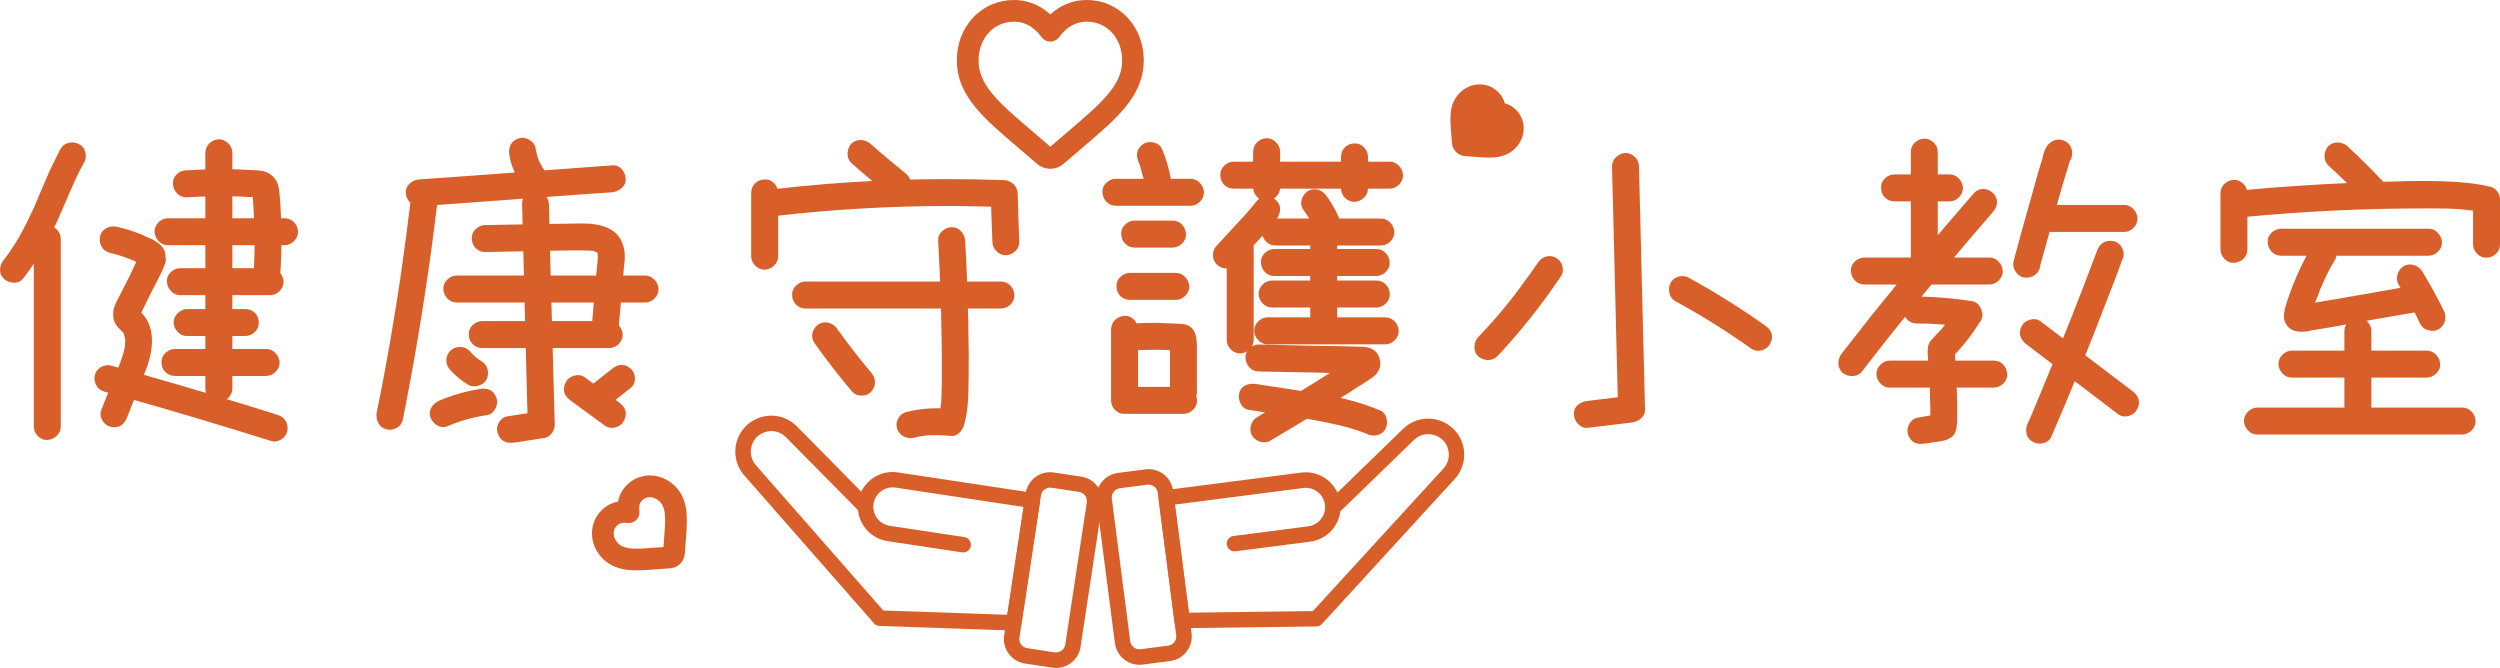 <?xml version="1.0" encoding="UTF-8"?><svg id="_圖層_" xmlns="http://www.w3.org/2000/svg" viewBox="0 0 559.22 149.41"><path d="m13.88,33.48c.35-.6.89-.99,1.61-1.16.72-.17,1.39-.09,1.99.26.65.3,1.06.82,1.24,1.57.17.75.09,1.42-.26,2.02-.7,1.25-1.36,2.56-1.99,3.93-.63,1.37-1.37,3.09-2.25,5.13-.87,2.05-1.46,3.4-1.76,4.05-2.25,5-4.8,9.27-7.64,12.82-.45.55-1.05.8-1.8.75-.75-.05-1.37-.3-1.87-.75-.55-.55-.8-1.16-.75-1.84.05-.67.3-1.31.75-1.91l.37-.45-.08.08s.1-.1.15-.15c.2-.25.37-.5.52-.75.35-.5.67-.97.97-1.42.7-1,1.32-2.02,1.87-3.07.95-1.7,1.97-3.75,3.07-6.15.3-.75.75-1.82,1.35-3.22.6-1.4,1.09-2.54,1.46-3.41.37-.87.85-1.9,1.42-3.07.57-1.17,1.11-2.26,1.61-3.26Zm-5.92,19.94c0-.7.25-1.3.75-1.8.5-.5,1.12-.77,1.87-.82.7,0,1.31.26,1.84.79s.79,1.14.79,1.84v41.97c0,.7-.26,1.3-.79,1.8-.52.5-1.14.77-1.84.82-.7.05-1.31-.2-1.84-.75-.52-.55-.79-1.17-.79-1.87v-41.97Zm54.11,39.8c.55.15,1,.46,1.35.94.35.47.52,1.01.52,1.61,0,.25-.03.47-.07.67-.15.65-.56,1.17-1.24,1.57-.67.4-1.34.47-1.99.22-2.75-.85-5.5-1.7-8.24-2.55-9.59-2.95-19.26-5.77-29-8.47-.7-.2-1.21-.61-1.54-1.24-.33-.62-.41-1.29-.26-1.99.15-.65.55-1.16,1.2-1.54.65-.37,1.32-.46,2.02-.26,2.75.75,5.5,1.52,8.24,2.32,9.69,2.75,19.36,5.65,29,8.69ZM24.6,56.12c-.7-.15-1.23-.55-1.57-1.2-.35-.65-.44-1.32-.26-2.02.17-.7.59-1.21,1.24-1.54.65-.32,1.32-.41,2.02-.26,2,.45,3.95,1.08,5.85,1.87.05.05.22.14.52.26.3.13.5.21.6.26.1.05.3.14.6.26.3.13.5.22.6.3.1.07.27.19.52.34.25.15.44.28.56.37.12.1.27.24.45.41.17.18.31.35.41.52.1.18.2.36.3.56.1.2.15.4.15.6.05.55.09.96.11,1.24.02.28-.07.67-.3,1.2-.22.52-.39.91-.49,1.16-.1.25-.29.64-.56,1.16-.27.52-.46.89-.56,1.09-.85,1.6-1.67,3.22-2.47,4.87l-1.2,2.47-.15.22c-.05.15-.1.25-.15.3.05-.1.07-.17.07-.22s-.01-.15-.04-.3c-.03-.15-.04-.25-.04-.3l-.15-.22c1.25,1.15,2.07,2.35,2.47,3.6.9,2.65.55,5.97-1.05,9.97l-4.05,10.19c-.6,1.55-1.67,2.15-3.22,1.8-.65-.15-1.17-.56-1.57-1.24-.4-.67-.48-1.34-.23-1.99,2.7-6.7,4.12-10.24,4.27-10.64.3-.9.55-1.67.75-2.32.1-.3.17-.65.23-1.05.05-.25.07-.42.07-.52v-.08c.05-.65.08-1.05.08-1.2-.05-.3-.08-.5-.08-.6v.15c-.1-.5-.18-.82-.22-.97l-.08-.15v-.07l-.07-.07c-.05-.15-.13-.3-.22-.45.1.15.15.25.15.3-.05-.1-.1-.15-.15-.15-.2-.2-.4-.4-.6-.6-.7-.65-1.15-1.35-1.35-2.1-.05-.3-.08-.62-.08-.97s.01-.64.04-.86c.02-.22.11-.52.26-.9.15-.37.26-.65.34-.82.07-.17.22-.46.45-.86.22-.4.36-.67.41-.82l2.25-4.42,1.12-2.4.52-1.05c.15-.3.25-.47.3-.52,0-.1.02-.17.07-.22.05-.15.08-.1.08.15.1.65.2,1.02.3,1.12l.15.15c-.15-.05-.35-.15-.6-.3-.25-.15-.4-.22-.45-.22-.35-.2-.73-.37-1.12-.52-.1-.05-.22-.1-.37-.15l-.08-.07-.22-.07c-1.5-.6-3.02-1.07-4.57-1.42Zm12.97-1.65c-.7,0-1.3-.26-1.8-.79-.5-.52-.77-1.14-.82-1.84,0-.7.26-1.31.79-1.84.52-.52,1.14-.79,1.84-.79h26.08c.7,0,1.3.25,1.8.75.5.5.77,1.12.82,1.87,0,.7-.26,1.31-.79,1.84-.52.52-1.14.79-1.84.79h-26.08Zm1.57,29.23c-.75,0-1.37-.25-1.87-.75-.5-.5-.75-1.12-.75-1.87-.05-.7.2-1.31.75-1.84.55-.52,1.17-.79,1.87-.79h20.39c.7,0,1.3.26,1.8.79.5.52.77,1.14.82,1.84,0,.7-.26,1.31-.79,1.84-.52.52-1.14.79-1.84.79h-20.39Zm1.2-18.06c-.7,0-1.3-.26-1.8-.79-.5-.52-.78-1.14-.82-1.84-.05-.7.2-1.31.75-1.84.55-.52,1.17-.79,1.87-.79h20.09c.7,0,1.3.25,1.8.75.5.5.77,1.12.82,1.87,0,.7-.26,1.31-.79,1.84-.52.52-1.14.79-1.84.79h-20.09Zm21.96-3.75c-.05.75-.31,1.36-.79,1.84-.48.48-1.09.74-1.84.79-.65,0-1.26-.27-1.84-.82-.57-.55-.84-1.15-.79-1.8.25-3.15.35-6.3.3-9.44,0-.9-.03-1.86-.08-2.89-.05-1.02-.11-2.16-.19-3.41-.08-1.25-.14-2.22-.19-2.92v.08c-.1-.3-.08-.32.07-.08.1.15.23.28.37.37.35.15.37.18.07.07.4.1.4.13,0,.07-.2-.05-.33-.07-.37-.07h-1.2c-1.55-.1-3.12-.15-4.72-.15-3.15-.05-6.3.03-9.44.22-.7,0-1.3-.26-1.8-.79-.5-.52-.76-1.15-.79-1.87-.03-.72.22-1.34.75-1.84.52-.5,1.14-.75,1.84-.75,3.05-.2,6.1-.3,9.14-.3,1.35.05,2.67.1,3.97.15,2.25.1,3.6.2,4.05.3.75.2,1.41.58,1.99,1.12.57.55.94,1.22,1.09,2.02.15.55.3,1.95.45,4.2.15,2.6.22,5.12.22,7.57,0,2.8-.1,5.57-.3,8.32Zm-20.46,12.89c-.7,0-1.3-.26-1.8-.79-.5-.52-.78-1.14-.82-1.84,0-.7.27-1.31.82-1.84.55-.52,1.15-.79,1.8-.79h13.04c.75,0,1.37.25,1.87.75.5.5.75,1.12.75,1.87.05.7-.2,1.31-.75,1.84-.55.52-1.17.79-1.87.79h-13.04Zm4.5-40.62c0-.7.25-1.3.75-1.8.5-.5,1.12-.77,1.87-.82.65,0,1.25.26,1.8.79.55.52.82,1.14.82,1.84v52.76c0,.7-.26,1.3-.79,1.8-.52.5-1.14.77-1.84.82-.7,0-1.31-.26-1.84-.79-.52-.52-.79-1.14-.79-1.84v-52.76Z" style="fill:#d85f29; stroke:#d85f29; stroke-linecap:round; stroke-linejoin:round; stroke-width:.78px;"/><path d="m89.73,93.82c-.15.7-.55,1.22-1.2,1.57-.65.35-1.32.44-2.02.26-.7-.18-1.21-.58-1.54-1.2-.33-.63-.44-1.31-.34-2.06.75-3.6,1.45-7.19,2.1-10.79,1.15-6.3,2.2-12.62,3.15-18.96.9-6.15,1.72-12.34,2.47-18.59.2-1.7,1.07-2.57,2.62-2.62.7-.05,1.34.21,1.91.79.57.57.81,1.19.71,1.84-.45,3.75-.93,7.49-1.42,11.24-1.75,12.89-3.9,25.73-6.45,38.52Zm47.22-56.44c.7-.1,1.3.13,1.8.67.5.55.77,1.2.82,1.95.05.7-.2,1.29-.75,1.76-.55.48-1.17.76-1.87.86l-9.52.67-33.65,2.47c-.7.05-1.3-.2-1.8-.75-.5-.55-.77-1.17-.82-1.87-.05-.7.2-1.3.75-1.8.55-.5,1.17-.77,1.87-.82l9.52-.67,33.65-2.47Zm-29.45,49.99c1.65-.25,2.72.37,3.22,1.87.2.6.11,1.26-.26,1.99-.37.72-.89,1.14-1.54,1.24-3.15.45-6.17,1.3-9.07,2.55-.65.25-1.3.16-1.95-.26-.65-.43-1.07-.96-1.27-1.61-.2-.7-.11-1.34.26-1.91.37-.58.91-1.01,1.61-1.31,2.9-1.2,5.9-2.05,8.99-2.55Zm-5.32-20.09c-.7,0-1.3-.25-1.8-.75-.5-.5-.78-1.12-.82-1.87-.05-.7.2-1.31.75-1.84.55-.52,1.17-.79,1.87-.79h42.12c.7,0,1.3.26,1.8.79.5.52.77,1.14.82,1.84,0,.7-.26,1.31-.79,1.84-.52.52-1.14.79-1.84.79h-42.12Zm-1.2,15.21c-.5-.55-.75-1.17-.75-1.87s.25-1.32.75-1.87c.5-.5,1.14-.75,1.91-.75s1.39.25,1.84.75c.45.5.92.97,1.42,1.42l.3.3v-.08h-.08c.1.1.17.15.23.15.25.2.55.4.9.6.85.55,1.27,1.32,1.27,2.32,0,.45-.1.87-.3,1.27-.35.6-.9,1-1.65,1.2-.75.2-1.4.13-1.95-.22-1.45-.9-2.75-1.97-3.9-3.22Zm6.89-5.02c-.75,0-1.37-.26-1.87-.79-.5-.52-.75-1.14-.75-1.84-.05-.7.2-1.31.75-1.84.55-.52,1.17-.79,1.87-.79h28.41c.7,0,1.3.26,1.8.79.5.52.77,1.14.82,1.84,0,.7-.26,1.31-.79,1.84-.52.52-1.14.79-1.84.79h-28.41Zm30.13-4.27c-.05.75-.31,1.37-.79,1.87-.48.5-1.09.75-1.84.75-.7.05-1.32-.2-1.87-.75-.55-.55-.8-1.17-.75-1.87l.9-10.64c.3-2.9.45-4.4.45-4.5v-1.27.15-.22c0-.1-.01-.19-.04-.26-.03-.07-.06-.14-.11-.19v.15h.15l-.15-.07v-.07c-.05-.05-.12-.1-.22-.15l-.15-.07-.08-.08c.15.05.12.05-.07,0-.05-.05-.1-.07-.15-.07-.15-.05-.4-.12-.75-.22h-.52c-.65-.05-2.1-.07-4.35-.07l-19.11.37c-.75,0-1.37-.25-1.87-.75-.5-.5-.75-1.12-.75-1.87-.05-.7.2-1.31.75-1.84.55-.52,1.17-.79,1.87-.79l11.62-.22c6.55-.1,9.89-.15,10.04-.15,4.4,0,7.2,1.2,8.39,3.6.6,1.15.85,2.55.75,4.2-.1.8-.25,2.42-.45,4.87-.3,3.4-.6,6.8-.9,10.19Zm-23.08,25.41c-1.7.25-2.77-.37-3.22-1.87-.25-.65-.18-1.32.23-2.02.4-.7.92-1.1,1.57-1.2l6.82-1.05-1.87,2.55-.3-10.94-.97-38.37c-.05-.75.19-1.37.71-1.87.52-.5,1.16-.75,1.91-.75.7-.05,1.3.2,1.8.75.5.55.77,1.17.82,1.87l.23,10.87,1.05,38.45c0,.55-.19,1.09-.56,1.61-.37.52-.84.84-1.39.94l-6.82,1.05Zm-.6-64.08c-.25-1.65.37-2.72,1.87-3.22.65-.2,1.32-.1,2.02.3.7.4,1.1.93,1.2,1.57.1.55.23,1.1.37,1.65.05.25.12.5.22.75l.08.3c.5,1.05,1.07,2.02,1.72,2.92.4.6.5,1.25.3,1.95-.2.7-.6,1.25-1.2,1.65-.7.35-1.36.43-1.99.22-.63-.2-1.16-.6-1.61-1.2-1.6-2.15-2.6-4.45-3-6.9Zm23.98,55.84c1.35,1,1.65,2.2.9,3.6-.3.6-.82,1.01-1.57,1.24s-1.42.14-2.02-.26l-7.79-5.7c-1.35-1-1.65-2.2-.9-3.6.3-.6.84-1.01,1.61-1.24.77-.22,1.44-.14,1.99.26l7.8,5.7Zm-2.62.15v.07c-1.3,1.05-2.52,1.05-3.67,0-.5-.5-.76-1.14-.79-1.91-.03-.78.24-1.39.79-1.84l5.17-4.05c1.3-1.05,2.52-1.05,3.67,0,.5.45.76,1.06.79,1.84.02.78-.24,1.39-.79,1.84l-5.17,4.05Z" style="fill:#d85f29; stroke:#d85f29; stroke-linecap:round; stroke-linejoin:round; stroke-width:.78px;"/><path d="m168.43,43.15c0-.75.25-1.37.75-1.87.5-.5,1.12-.75,1.87-.75.7-.05,1.31.2,1.84.75.52.55.79,1.17.79,1.87v14.17c0,.7-.26,1.3-.79,1.8-.52.5-1.14.78-1.84.82-.7,0-1.31-.26-1.84-.79-.52-.52-.79-1.14-.79-1.84v-14.17Zm59.21,10.94c0,.7-.26,1.3-.79,1.8-.52.5-1.14.78-1.84.82-.7,0-1.31-.26-1.84-.79-.52-.52-.79-1.14-.79-1.84-.15-3.6-.28-7.19-.37-10.79l2.62,2.62c-3.75-.1-7.52-.17-11.32-.22h-1.05c-13.09,0-26.08.75-38.97,2.25-.7.1-1.31-.14-1.84-.71-.52-.57-.79-1.21-.79-1.91-.05-.7.19-1.29.71-1.76.52-.47,1.16-.76,1.91-.86,3.75-.45,7.49-.82,11.24-1.12,9.14-.75,18.19-1.12,27.13-1.12,4.35,0,8.67.07,12.97.22.7.05,1.31.33,1.84.82.52.5.79,1.1.79,1.8.1,3.6.22,7.19.37,10.79Zm-47.44,14.54c-.75,0-1.37-.26-1.87-.79-.5-.52-.75-1.14-.75-1.84-.05-.7.2-1.31.75-1.84.55-.52,1.17-.79,1.87-.79h43.7c.7,0,1.3.25,1.8.75.5.5.77,1.12.82,1.87.05.7-.2,1.31-.75,1.84-.55.52-1.17.79-1.87.79h-43.7Zm2.25,7.79c-.4-.6-.5-1.25-.3-1.95.2-.7.6-1.25,1.2-1.65.65-.35,1.31-.42,1.99-.22.67.2,1.21.6,1.61,1.2,2.45,3.4,5,6.67,7.64,9.82.5.6.75,1.23.75,1.87s-.25,1.27-.75,1.87c-.45.5-1.06.75-1.84.75s-1.39-.25-1.84-.75c-3-3.55-5.82-7.19-8.47-10.94Zm8.24-40.25c-.5-.5-.74-1.11-.71-1.84.02-.72.26-1.36.71-1.91.55-.5,1.17-.74,1.87-.71.7.03,1.32.26,1.87.71,2.65,2.35,5.35,4.62,8.09,6.82.55.5.81,1.11.79,1.84-.03.73-.29,1.36-.79,1.91-.55.5-1.15.74-1.8.71-.65-.02-1.27-.26-1.87-.71-2.8-2.2-5.52-4.47-8.17-6.82Zm13.64,61.38h-.08c-.2.05-.4.07-.6.07-.6,0-1.14-.18-1.61-.52-.48-.35-.81-.8-1.01-1.35-.2-.7-.11-1.37.26-2.02.37-.65.91-1.05,1.61-1.2,2.2-.55,4.4-.82,6.6-.82,1.05,0,2.1.05,3.15.15l-2.55,1.95c.25-.7.45-1.4.6-2.1,0-.05.02-.22.07-.52l.08-.3-.08.08v.15c.05-.25.1-.57.15-.97.05-1,.1-2.4.15-4.2.05-10.74-.22-21.46-.82-32.15-.05-.7.2-1.3.75-1.8.55-.5,1.17-.76,1.87-.79.7-.02,1.3.22,1.8.75.5.52.77,1.14.82,1.84.2,3.1.35,6.17.45,9.22.2,5.45.32,10.92.37,16.41,0,3.5-.03,6.17-.08,8.02-.05,3.2-.4,5.8-1.05,7.79-.2.55-.54,1.02-1.01,1.42-.48.4-.99.55-1.54.45-1.05-.1-2.07-.15-3.07-.15h-1.35c-1.35.05-2.65.25-3.9.6Z" style="fill:#d85f29; stroke:#d85f29; stroke-linecap:round; stroke-linejoin:round; stroke-width:.78px;"/><path d="m249.6,45.63c-.7,0-1.3-.25-1.8-.75-.5-.5-.78-1.12-.82-1.87-.05-.7.2-1.31.75-1.84.55-.52,1.17-.79,1.87-.79h16.71c.7,0,1.3.26,1.8.79.5.52.77,1.14.82,1.84,0,.7-.26,1.31-.79,1.84-.52.52-1.14.79-1.84.79h-16.71Zm-.67,28.03c0-.7.25-1.3.75-1.8.5-.5,1.12-.77,1.87-.82.7-.05,1.31.2,1.84.75.52.55.79,1.17.79,1.87v15.89c0,.75-.26,1.36-.79,1.84-.52.47-1.14.74-1.84.79-.7.05-1.31-.2-1.84-.75-.52-.55-.79-1.17-.79-1.87v-15.89Zm2.92,18.51c-.7,0-1.3-.25-1.8-.75-.5-.5-.77-1.12-.82-1.87-.05-.7.2-1.31.75-1.84.55-.52,1.17-.79,1.87-.79h12.89c.75,0,1.37.26,1.87.79.5.52.75,1.14.75,1.84.05.7-.2,1.31-.75,1.84-.55.52-1.17.79-1.87.79h-12.89Zm15.51-4.5c0,.7-.25,1.3-.75,1.8-.5.5-1.12.77-1.87.82-.7.05-1.31-.2-1.84-.75-.52-.55-.79-1.17-.79-1.87v-11.32l.67,1.2c1.4.45,1.72.63.97.52h-.3l-.67-.08c-.5,0-1.05-.02-1.65-.07-.95-.05-1.92-.07-2.92-.07-2,0-4.05.07-6.15.22-.7.05-1.3-.2-1.8-.75-.5-.55-.78-1.19-.82-1.91-.05-.72.2-1.32.75-1.8.55-.47,1.17-.74,1.87-.79,2.3-.15,4.55-.22,6.75-.22,1.15.05,2.32.1,3.52.15.1,0,.38.01.82.04.45.03.79.04,1.01.04s.5.04.82.11c.32.07.61.19.86.34,1,.6,1.5,1.95,1.5,4.05v10.34Zm-14.61-20.99c-.75,0-1.37-.25-1.87-.75-.5-.5-.75-1.12-.75-1.87-.05-.7.2-1.31.75-1.84.55-.52,1.17-.79,1.87-.79h10.27c.7,0,1.3.26,1.8.79.5.52.77,1.14.82,1.84,0,.7-.26,1.31-.79,1.84-.52.52-1.14.79-1.84.79h-10.27Zm9.52-16.94c.75,0,1.36.25,1.84.75.47.5.74,1.12.79,1.87.05.7-.2,1.31-.75,1.84-.55.52-1.17.79-1.87.79h-8.47c-.75,0-1.37-.26-1.87-.79-.5-.52-.75-1.14-.75-1.84-.05-.7.2-1.31.75-1.84.55-.52,1.17-.79,1.87-.79h8.47Zm-.75-9.67c.15.75.06,1.41-.26,1.99-.33.57-.84.99-1.54,1.24-.65.2-1.32.11-2.02-.26-.7-.37-1.1-.91-1.2-1.61-.2-1.15-.45-2.17-.75-3.07-.1-.35-.22-.82-.37-1.42-.1-.2-.18-.42-.23-.67-.05,0-.1-.07-.15-.22l.08.07c-.7-1.55-.4-2.75.9-3.6.55-.35,1.22-.44,2.02-.26.8.18,1.32.59,1.57,1.24.9,2.1,1.55,4.3,1.95,6.6Zm14.62,18.81c-.5.55-1.11.81-1.84.79-.72-.02-1.34-.29-1.84-.79-.5-.5-.75-1.11-.75-1.84s.25-1.34.75-1.84c.35-.4,1.27-1.4,2.77-3,1.5-1.6,2.71-2.91,3.63-3.93.92-1.02,1.81-2.09,2.66-3.19.5-.55,1.11-.8,1.84-.75.72.05,1.34.3,1.84.75.55.55.8,1.16.75,1.84-.05.67-.3,1.31-.75,1.91-.85,1.05-1.72,2.09-2.62,3.11-.9,1.02-2.1,2.34-3.6,3.93-1.5,1.6-2.45,2.6-2.85,3Zm34.7-22.33c.7,0,1.3.26,1.8.79.5.52.77,1.14.82,1.84,0,.7-.26,1.31-.79,1.84-.52.52-1.14.79-1.84.79h-34.85c-.75,0-1.37-.25-1.87-.75-.5-.5-.75-1.12-.75-1.87-.05-.7.2-1.31.75-1.84.55-.52,1.17-.79,1.87-.79h34.85Zm-30.8,39.5c0,.7-.25,1.3-.75,1.8-.5.5-1.12.78-1.87.82-.7,0-1.31-.26-1.84-.79-.52-.52-.79-1.14-.79-1.84v-20.69c0-.75.26-1.37.79-1.87.52-.5,1.14-.75,1.84-.75.7-.05,1.31.2,1.84.75.52.55.79,1.17.79,1.87v20.69Zm28.55,16.11c.65.3,1.05.84,1.2,1.61.15.77.08,1.44-.22,1.99-.35.65-.89,1.05-1.61,1.2-.72.15-1.39.08-1.99-.22l-.08-.07s-.12-.03-.22-.07l-.22-.07c-.25-.1-.5-.2-.75-.3-.55-.2-1.07-.37-1.57-.52-1.05-.35-2.12-.65-3.22-.9-1.85-.45-4.02-.9-6.52-1.35-.65-.1-5.32-.82-14.02-2.17-.65-.1-1.15-.49-1.5-1.16-.35-.67-.45-1.36-.3-2.06.15-.7.54-1.2,1.16-1.5s1.31-.4,2.06-.3c8.44,1.3,13.19,2.02,14.24,2.17,5.35.9,9.87,2.15,13.57,3.75Zm-24.58,6.07c-.65.35-1.31.42-1.99.22-.67-.2-1.21-.6-1.61-1.2-.35-.6-.42-1.26-.22-1.99.2-.72.6-1.26,1.2-1.61,3.9-2.3,7.77-4.62,11.62-6.97,1.95-1.2,3.87-2.4,5.77-3.6.9-.6,1.8-1.17,2.7-1.72l1.5-.97c.45-.35.7-.5.75-.45-.05-.05-.15.05-.3.3l.07-.15-.37,1.27c.25,1.2.8,1.82,1.65,1.87h-.15c-.1,0-.24-.01-.41-.04-.18-.02-.29-.04-.34-.04h-1.5l-3-.07-5.85-.15-11.92-.22c-.75,0-1.36-.26-1.84-.79-.48-.52-.74-1.14-.79-1.84-.05-.7.2-1.31.75-1.84.55-.52,1.17-.79,1.87-.79l12.52.3,5.7.07c3.25.1,4.97.15,5.17.15,1.8.15,2.87.93,3.22,2.32.4,1.3.08,2.45-.97,3.45-.25.25-1.08.82-2.47,1.72-.75.45-1.5.92-2.25,1.42-6.1,3.9-12.27,7.67-18.51,11.32Zm-3.3-64.31c0-.7.25-1.3.75-1.8.5-.5,1.12-.77,1.87-.82.7,0,1.31.28,1.84.82.52.55.79,1.15.79,1.8v8.02c0,.7-.26,1.3-.79,1.8-.52.5-1.14.78-1.84.82-.7,0-1.31-.26-1.84-.79-.52-.52-.79-1.14-.79-1.84v-8.02Zm29.16,37.47c.7,0,1.3.25,1.8.75.5.5.77,1.12.82,1.87,0,.7-.26,1.31-.79,1.84-.52.52-1.14.79-1.84.79h-26.31c-.7,0-1.3-.26-1.8-.79-.5-.52-.78-1.14-.82-1.84,0-.7.26-1.31.79-1.84.53-.52,1.14-.79,1.84-.79h26.31Zm-25.33-3c-.7,0-1.3-.25-1.8-.75-.5-.5-.77-1.12-.82-1.87,0-.7.26-1.31.79-1.84.52-.52,1.14-.79,1.84-.79h23.31c.75,0,1.37.26,1.87.79.5.52.75,1.14.75,1.84.05.7-.2,1.31-.75,1.84-.55.52-1.17.79-1.87.79h-23.31Zm.53-7.05c-.75,0-1.36-.25-1.84-.75-.48-.5-.74-1.12-.79-1.87-.05-.7.2-1.31.75-1.84.55-.52,1.17-.79,1.87-.79h22.78c.75,0,1.37.26,1.87.79.5.52.75,1.14.75,1.84.05.7-.2,1.31-.75,1.84s-1.17.79-1.87.79h-22.78Zm.22-6.82c-.7,0-1.3-.25-1.8-.75-.5-.5-.78-1.12-.82-1.87,0-.7.26-1.31.79-1.84.52-.52,1.14-.79,1.84-.79h23.53c.75,0,1.37.26,1.87.79.5.52.77,1.14.82,1.84,0,.7-.26,1.31-.79,1.84-.53.52-1.16.79-1.91.79h-23.53Zm13.72-6c.7,1.5.37,2.7-.97,3.6-.55.35-1.21.43-1.99.22-.78-.2-1.31-.6-1.61-1.2-.7-1.6-1.57-3.1-2.62-4.5-.4-.6-.49-1.25-.26-1.95.22-.7.64-1.25,1.24-1.65.65-.35,1.3-.42,1.95-.22.65.2,1.2.6,1.65,1.2,1,1.4,1.87,2.9,2.62,4.5Zm-5.55,4.72c0-.7.26-1.3.79-1.8.52-.5,1.14-.77,1.84-.82.7,0,1.31.26,1.84.79s.79,1.14.79,1.84v18.89c0,.75-.25,1.37-.75,1.87-.5.5-1.12.75-1.87.75-.7.05-1.31-.2-1.84-.75-.52-.55-.79-1.17-.79-1.87v-18.89Zm6.9-18.14c0-.75.25-1.37.75-1.87.5-.5,1.12-.75,1.87-.75.7-.05,1.31.2,1.84.75.53.55.79,1.17.79,1.87v7.05c0,.7-.26,1.3-.79,1.8-.52.5-1.14.78-1.84.82-.7,0-1.31-.26-1.84-.79-.52-.52-.79-1.14-.79-1.84v-7.05Z" style="fill:#d85f29; stroke:#d85f29; stroke-linecap:round; stroke-linejoin:round; stroke-width:.78px;"/><path d="m334.66,79.43c-.55.5-1.17.74-1.87.71-.7-.02-1.33-.26-1.87-.71-.5-.5-.74-1.12-.71-1.87.02-.75.26-1.37.71-1.87,2.55-2.65,4.95-5.4,7.2-8.24.3-.35.57-.7.82-1.05.05-.05.12-.12.22-.22l.38-.6c.55-.65,1.07-1.35,1.57-2.1,1.1-1.45,2.17-2.95,3.22-4.5.4-.6.92-1,1.57-1.2.65-.2,1.3-.12,1.95.22.65.35,1.07.9,1.27,1.65.2.75.1,1.4-.3,1.95-4.25,6.35-8.97,12.29-14.17,17.84Zm26.31-42.2c0-.7.26-1.3.79-1.8.53-.5,1.14-.77,1.84-.82.7,0,1.31.26,1.84.79.52.52.79,1.14.79,1.84l.3,11.99,1.05,42.27c.05.7-.19,1.29-.71,1.76-.52.47-1.16.76-1.91.86l-9.89,1.2c-.7.05-1.3-.2-1.8-.75-.5-.55-.78-1.17-.83-1.87-.05-.75.19-1.35.71-1.8.52-.45,1.16-.72,1.91-.82l9.89-1.2-2.62,2.62-.3-11.99-1.05-42.27Zm33.73,35.98c1.35.95,1.65,2.12.9,3.52-.3.6-.82,1.01-1.57,1.24-.75.22-1.42.14-2.02-.26-5.45-3.9-11.12-7.44-17.01-10.64-.65-.35-1.05-.89-1.2-1.61-.15-.72-.07-1.39.23-1.99.35-.65.89-1.06,1.61-1.24.72-.17,1.39-.09,1.99.26,5.9,3.25,11.59,6.82,17.09,10.72Z" style="fill:#d85f29; stroke:#d85f29; stroke-linecap:round; stroke-linejoin:round; stroke-width:.78px;"/><path d="m441.84,43.45c.5-.55,1.11-.81,1.84-.79.72.03,1.34.29,1.84.79.55.5.81,1.1.79,1.8-.03.7-.29,1.32-.79,1.87-2.2,2.55-4.4,5.12-6.6,7.72-7.84,9.19-15.46,18.59-22.86,28.18-.5.5-1.11.74-1.84.71-.73-.02-1.36-.26-1.91-.71-.5-.6-.74-1.22-.71-1.87.03-.65.26-1.27.71-1.87,2.15-2.75,4.3-5.5,6.45-8.24,7.5-9.34,15.19-18.54,23.08-27.58Zm3.15,14.54c.7,0,1.3.26,1.8.79.5.52.77,1.14.82,1.84,0,.7-.26,1.31-.79,1.84-.53.52-1.14.79-1.84.79h-27.95c-.7,0-1.3-.25-1.8-.75-.5-.5-.78-1.12-.82-1.87-.05-.7.2-1.31.75-1.84.55-.52,1.17-.79,1.87-.79h27.95Zm-22.26,28.33c-.7,0-1.3-.26-1.8-.79-.5-.52-.77-1.14-.82-1.84,0-.7.26-1.31.79-1.84.52-.52,1.14-.79,1.84-.79h23.23c.75,0,1.36.25,1.84.75.47.5.74,1.12.79,1.87.05.7-.2,1.31-.75,1.84-.55.52-1.17.79-1.87.79h-23.23Zm1.05-41.67c-.75,0-1.38-.25-1.87-.75-.5-.5-.75-1.12-.75-1.87-.05-.7.2-1.31.75-1.84.55-.52,1.17-.79,1.87-.79h12.29c.7,0,1.3.26,1.8.79.5.52.77,1.14.83,1.84,0,.7-.26,1.31-.79,1.84-.53.52-1.14.79-1.84.79h-12.29Zm6.6,54.19c-1.65.3-2.72-.3-3.22-1.8-.2-.65-.11-1.32.26-2.02.38-.7.91-1.1,1.61-1.2l2.47-.45,1.27-.22.6-.07h.15c-.1.05-.18.1-.22.15l-.97.9c-.1.8-.15.95-.15.45v-3.22c-.05-1.2-.08-2.37-.08-3.52-.1-2.35-.22-4.7-.38-7.05,0-.2-.03-.51-.08-.94-.05-.42-.07-.75-.07-.97s.01-.51.04-.86c.02-.35.1-.67.22-.97.12-.3.29-.55.49-.75.25-.3.61-.7,1.09-1.2.47-.5.84-.87,1.09-1.12.35-.4.67-.8.97-1.2l.23-.3c.15-.2.3-.42.45-.67.65-.85,1.3-1.8,1.95-2.85l1.57,3.9c-.15-.05-.39-.1-.71-.15-.33-.05-.56-.07-.71-.07-.25-.05-.6-.1-1.05-.15-.95-.1-1.87-.2-2.77-.3-1.85-.15-3.75-.22-5.7-.22-.75,0-1.38-.26-1.87-.79-.5-.52-.75-1.14-.75-1.84-.05-.7.2-1.31.75-1.84.55-.52,1.17-.79,1.87-.79,4.15.05,8.27.4,12.37,1.05.8.15,1.37.67,1.72,1.57.35.9.3,1.67-.15,2.32-2.05,3.25-4.25,6.02-6.6,8.32l.75-1.87c.3,4.1.5,8.17.6,12.22v3.15c0,1.6-.18,2.7-.52,3.3-.25.4-.6.72-1.05.97-.45.25-.78.39-.97.41-.2.02-.67.11-1.42.26l-3.07.45Zm2.7-41.07c0,.75-.26,1.37-.79,1.87-.53.5-1.14.75-1.84.75-.7.05-1.31-.2-1.84-.75-.52-.55-.79-1.17-.79-1.87v-23.76c0-.7.25-1.3.75-1.8.5-.5,1.12-.77,1.87-.82.7,0,1.31.26,1.84.79.52.52.79,1.14.79,1.84v23.76Zm22.78,2.02h.07c-.2.7-.61,1.22-1.24,1.57-.62.35-1.31.45-2.06.3-.65-.2-1.16-.62-1.54-1.27-.38-.65-.46-1.32-.26-2.02,1.15-4.35,2.35-8.69,3.6-13.04.6-2.15,1.2-4.3,1.8-6.45.3-1.05.62-2.1.97-3.15,0-.1.05-.34.15-.71.1-.37.17-.64.22-.79.05-.15.14-.36.26-.64.12-.27.25-.51.38-.71.12-.2.29-.37.49-.52.55-.5,1.16-.75,1.84-.75s1.29.25,1.84.75c.5.5.75,1.14.75,1.91s-.25,1.39-.75,1.84c.05-.05.12-.17.22-.37v.15c0,.05-.01.13-.04.22-.03.1-.06.21-.11.34-.05.13-.07.21-.07.26l-.45,1.5c-.3,1-.6,1.97-.9,2.92-.6,2.05-1.17,4.12-1.72,6.22-1.15,4.15-2.3,8.29-3.45,12.44Zm-2.32,16.94c-1.35-1.05-1.67-2.25-.97-3.6.3-.6.84-1.01,1.61-1.24.77-.22,1.44-.14,1.99.26l20.61,15.66c1.35,1.05,1.65,2.25.9,3.6-.3.6-.82,1.01-1.57,1.24-.75.22-1.42.14-2.02-.26l-20.54-15.66Zm4.95,20.84c-.3.65-.84,1.05-1.61,1.2-.78.15-1.44.05-1.99-.3-.65-.3-1.05-.81-1.2-1.54-.15-.72-.08-1.39.22-1.99.65-1.45,1.27-2.9,1.87-4.35.5-1.2,1.02-2.47,1.57-3.82,4.25-10.14,8.29-20.36,12.14-30.65.25-.7.66-1.21,1.24-1.54.57-.32,1.24-.41,1.99-.26.65.15,1.17.56,1.57,1.24.4.67.47,1.34.23,1.99-1.1,3.05-2.25,6.07-3.45,9.07-3.95,10.39-8.14,20.71-12.59,30.95Zm-1.42-46.09c-.7,0-1.3-.25-1.8-.75-.5-.5-.78-1.12-.83-1.87,0-.7.26-1.31.79-1.84.53-.52,1.14-.79,1.84-.79h18.06c.7,0,1.3.26,1.8.79.5.52.77,1.14.82,1.84,0,.7-.26,1.31-.79,1.84-.52.52-1.14.79-1.84.79h-18.06Z" style="fill:#d85f29; stroke:#d85f29; stroke-linecap:round; stroke-linejoin:round; stroke-width:.78px;"/><path d="m497.08,43.23c0-.7.25-1.3.75-1.8.5-.5,1.12-.77,1.87-.82.7,0,1.31.26,1.84.79.52.52.79,1.14.79,1.84v12.52c0,.75-.25,1.36-.75,1.84-.5.48-1.12.74-1.87.79-.7.05-1.31-.2-1.84-.75-.53-.55-.79-1.17-.79-1.87v-12.52Zm61.76,11.39c0,.75-.26,1.37-.79,1.87-.53.5-1.14.75-1.84.75-.7.05-1.31-.2-1.84-.75-.52-.55-.79-1.17-.79-1.87v-10.04l1.87,2.55c-.5-.1-1-.2-1.5-.3-.55-.1-.95-.15-1.2-.15-.75-.1-1.62-.2-2.62-.3-1.55-.1-3.47-.15-5.77-.15h-2.02c-13.59,0-27.13.65-40.62,1.95-.7.1-1.3-.14-1.8-.71-.5-.57-.78-1.21-.82-1.91,0-.7.26-1.29.79-1.76.52-.47,1.14-.76,1.84-.86,4.05-.4,8.12-.72,12.22-.97,7.14-.5,14.32-.82,21.51-.97,3.1-.15,6.68-.17,10.75-.07,4.07.1,7.63.5,10.68,1.2.55.1,1.01.4,1.39.9.37.5.56,1.02.56,1.57v10.04Zm-53.89,42.2c-.7,0-1.3-.26-1.8-.79-.5-.52-.78-1.14-.82-1.84,0-.7.26-1.31.79-1.84s1.14-.79,1.84-.79h45.79c.7,0,1.3.25,1.8.75.5.5.77,1.12.82,1.87,0,.7-.26,1.31-.79,1.84-.52.52-1.14.79-1.84.79h-45.79Zm5.32-40.02c-.75,0-1.36-.25-1.84-.75-.48-.5-.74-1.12-.79-1.87-.05-.7.2-1.31.75-1.84.55-.52,1.17-.79,1.87-.79h32.98c.7,0,1.3.26,1.8.79.5.52.77,1.14.82,1.84,0,.7-.26,1.31-.79,1.84s-1.14.79-1.84.79h-32.98Zm2.4,27.28c-.7,0-1.3-.26-1.8-.79-.5-.52-.78-1.14-.82-1.84,0-.7.26-1.31.79-1.84.52-.52,1.14-.79,1.84-.79h30.13c.7,0,1.3.25,1.8.75.5.5.77,1.12.83,1.87.05.7-.2,1.31-.75,1.84-.55.52-1.17.79-1.87.79h-30.13Zm4.72-28.78c.35-.6.89-.99,1.61-1.16.72-.17,1.39-.11,1.99.19.6.35,1,.9,1.2,1.65.2.75.12,1.4-.22,1.95-.8,1.3-1.5,2.6-2.1,3.9-.3.6-.58,1.23-.82,1.87-.15.35-.25.55-.3.6-.15.35-.28.7-.38,1.05-.5,1.15-.92,2.3-1.27,3.45-.05.1-.14.4-.26.9-.13.5-.24.85-.34,1.05-.15.6-.48.28-.97-.97l-.97-1.12h.22c.1,0,.08,0-.08,0h-.3l.9-.15,8.09-1.35,16.26-2.85c.75-.15,1.42-.06,2.02.26.6.33,1,.84,1.2,1.54.2.65.11,1.32-.26,2.02-.38.7-.89,1.1-1.54,1.2l-10.42,1.8-9.14,1.65-4.57.75c-.8.25-1.7.34-2.7.26-1-.07-1.77-.46-2.32-1.16-.15-.2-.28-.41-.38-.64-.1-.22-.18-.42-.22-.6-.05-.17-.06-.41-.04-.71.03-.3.04-.51.04-.64s.04-.36.11-.71c.08-.35.12-.55.15-.6.02-.05.1-.27.23-.67.12-.4.19-.62.19-.67.45-1.35.95-2.7,1.5-4.05,1.15-2.8,2.45-5.47,3.9-8.02Zm15.44-14.39c.5.55.75,1.17.75,1.87s-.25,1.32-.75,1.87c-.5.5-1.12.75-1.87.75s-1.37-.25-1.87-.75c-2.55-2.75-5.22-5.4-8.02-7.94-.5-.55-.74-1.17-.71-1.87.02-.7.26-1.32.71-1.87.55-.5,1.17-.74,1.87-.71.7.03,1.32.26,1.87.71,2.75,2.55,5.42,5.2,8.02,7.94Zm-8.02,33.13c0-.7.25-1.3.75-1.8.5-.5,1.12-.77,1.87-.82.7,0,1.31.26,1.84.79.52.52.79,1.14.79,1.84v18.81c0,.7-.26,1.3-.79,1.8-.53.5-1.14.77-1.84.82-.7,0-1.31-.26-1.84-.79-.52-.52-.79-1.14-.79-1.84v-18.81Zm21.51-4.35c.3.65.37,1.3.22,1.95-.15.65-.55,1.2-1.2,1.65-.55.35-1.21.43-1.99.22-.78-.2-1.31-.6-1.61-1.2-1.45-3.05-3.07-6-4.87-8.84-.35-.6-.42-1.25-.22-1.95.2-.7.6-1.25,1.2-1.65.6-.35,1.25-.42,1.95-.22.7.2,1.25.6,1.65,1.2,1.75,2.85,3.37,5.8,4.87,8.84Z" style="fill:#d85f29; stroke:#d85f29; stroke-linecap:round; stroke-linejoin:round; stroke-width:.78px;"/><path d="m234.95,37.75c-1.11,0-2.19-.4-3.03-1.14-1.49-1.3-2.92-2.52-4.18-3.59-3.82-3.25-7.11-6.06-9.48-8.92-2.88-3.48-4.23-6.83-4.23-10.56s1.27-7.04,3.58-9.54c2.38-2.58,5.64-4,9.18-4,2.68,0,5.14.85,7.29,2.51.3.23.58.47.86.73.28-.26.57-.5.86-.73,2.16-1.67,4.61-2.51,7.29-2.51,3.54,0,6.8,1.42,9.18,4,2.31,2.5,3.58,5.89,3.58,9.54s-1.34,7.08-4.22,10.56c-2.37,2.86-5.66,5.67-9.47,8.91-1.19,1.01-2.67,2.28-4.19,3.6-.84.73-1.91,1.14-3.03,1.14Zm-8.16-32.89c-2.17,0-4.16.87-5.61,2.44-1.48,1.6-2.29,3.82-2.29,6.25,0,2.56.96,4.86,3.11,7.46,2.1,2.54,5.25,5.22,8.88,8.32,1.23,1.05,2.61,2.22,4.07,3.49,1.48-1.29,2.91-2.51,4.07-3.5,3.64-3.1,6.78-5.78,8.88-8.32,2.15-2.59,3.11-4.89,3.11-7.46,0-2.43-.81-4.64-2.29-6.25-1.45-1.57-3.44-2.44-5.61-2.44-1.61,0-3.02.49-4.32,1.5-.68.53-1.31,1.19-1.87,1.95-.46.63-1.19,1-1.97,1h0c-.78,0-1.51-.37-1.97-1-.56-.77-1.18-1.43-1.87-1.95-1.3-1.01-2.72-1.5-4.32-1.5Z" style="fill:#d85f29; stroke-width:0px;"/><path d="m142.46,127.59c-.61,0-1.2-.02-1.76-.08-2.46-.23-4.38-1.06-5.86-2.54-1.48-1.48-2.34-3.38-2.42-5.35-.08-2.06.68-4.01,2.15-5.48,1.01-1.01,2.28-1.68,3.69-1.94.26-1.41.93-2.68,1.94-3.69,1.47-1.47,3.41-2.24,5.48-2.15,1.97.08,3.87.94,5.35,2.42,1.48,1.48,2.31,3.4,2.54,5.86.18,1.91,0,4.07-.19,6.56-.06.8-.14,1.71-.2,2.67-.06.84-.42,1.63-1.01,2.23-.6.6-1.39.96-2.23,1.01h0c-.97.06-1.91.14-2.67.2-1.76.14-3.34.27-4.8.27Zm-2.79-10.66c-.13,0-.26,0-.38.02-.52.07-.93.26-1.29.62-.51.51-.76,1.15-.73,1.85.03.75.39,1.5,1,2.12.45.45,1.18.98,2.88,1.14,1.49.14,3.45-.02,5.72-.2.46-.04.98-.08,1.54-.12.04-.56.08-1.08.12-1.54.18-2.27.34-4.23.2-5.72-.16-1.7-.69-2.43-1.14-2.88-.62-.62-1.37-.97-2.12-1-.7-.03-1.34.22-1.85.73-.36.36-.55.77-.62,1.29-.04.3-.03.62.02.96.12.77-.13,1.55-.68,2.1-.55.55-1.33.8-2.1.68-.2-.03-.4-.05-.58-.05Z" style="fill:#d85f29; stroke-width:0px;"/><path d="m333.03,35.25c-1.04,0-2.17-.09-3.41-.19,0,0-.02,0-.02,0-.56-.04-1.2-.1-1.87-.14-.76-.05-1.49-.38-2.03-.92-.54-.54-.87-1.27-.92-2.03h0c-.04-.65-.09-1.26-.14-1.81v-.06c-.15-1.79-.27-3.33-.14-4.74.18-1.91.83-3.4,2-4.57,1.17-1.17,2.68-1.85,4.25-1.91,1.66-.07,3.21.54,4.39,1.72.7.7,1.2,1.56,1.46,2.5.95.26,1.8.75,2.51,1.46,1.18,1.18,1.79,2.74,1.72,4.39-.06,1.57-.74,3.08-1.91,4.25-1.16,1.16-2.66,1.82-4.57,2-.42.04-.86.06-1.31.06Z" style="fill:#d85f29; stroke-width:0px;"/><path d="m294.67,140.12c-.07,0-.13.01-.2.01l-30.03.39c-.88.01-1.62-.64-1.74-1.51l-3.54-27.43c-.12-.95.55-1.81,1.49-1.94l30.44-3.93c3.46-.45,6.69,1.46,8.07,4.48l14.71-14.27c2.2-2.14,5.37-2.83,8.26-1.82,2.9,1.01,4.94,3.53,5.33,6.57.3,2.36-.44,4.72-2.05,6.47l-29.7,32.43c-.28.3-.65.49-1.05.55Zm-28.73-3.07l27.74-.36,29.2-31.88c.92-1,1.34-2.35,1.17-3.69-.23-1.76-1.36-3.16-3.04-3.75-1.68-.59-3.44-.2-4.72,1.04l-16.47,15.98c-.42,3.44-3.13,6.3-6.73,6.77l-16.73,2.16c-.95.12-1.81-.55-1.94-1.49-.12-.95.55-1.81,1.49-1.94l16.73-2.16c2.36-.31,4.04-2.48,3.73-4.84-.31-2.36-2.48-4.04-4.84-3.73l-28.73,3.71,3.13,24.19Z" style="fill:#d85f29; stroke-width:0px;"/><path d="m261.76,147.86l-6.17.8c-3.03.39-5.8-1.75-6.2-4.78l-4.12-31.89c-.39-3.03,1.75-5.8,4.78-6.2l6.17-.8c3.03-.39,5.8,1.75,6.2,4.78l4.12,31.89c.39,3.03-1.75,5.8-4.78,6.2Zm-11.27-38.64c-1.13.15-1.94,1.19-1.79,2.32l4.12,31.89c.15,1.13,1.19,1.94,2.32,1.79l6.17-.8c1.13-.15,1.94-1.19,1.79-2.32l-4.12-31.89c-.15-1.13-1.19-1.94-2.32-1.79l-6.17.8Z" style="fill:#d85f29; stroke-width:0px;"/><path d="m195.48,139.4l-29-33.06c-1.57-1.79-2.26-4.16-1.91-6.51.46-3.03,2.55-5.51,5.47-6.45,2.92-.95,6.07-.18,8.22,2l14.4,14.59c1.45-2.98,4.72-4.82,8.16-4.3l30.35,4.59c.94.14,1.59,1.02,1.45,1.97l-4.14,27.35c-.13.87-.89,1.5-1.77,1.47l-30.01-1.04c-.07,0-.13,0-.2-.02-.4-.06-.77-.26-1.04-.57Zm33.48-26l-28.64-4.33c-2.36-.36-4.56,1.27-4.92,3.63s1.27,4.56,3.63,4.92l16.68,2.52c.94.14,1.59,1.02,1.45,1.97-.14.94-1.02,1.59-1.97,1.45l-16.68-2.52c-3.58-.54-6.23-3.46-6.58-6.91l-16.12-16.33c-1.25-1.26-3-1.69-4.69-1.14-1.69.55-2.86,1.93-3.12,3.68-.2,1.34.19,2.7,1.09,3.72l28.5,32.5,27.73.96,3.65-24.12Z" style="fill:#d85f29; stroke-width:0px;"/><path d="m224.62,142.12l4.81-31.79c.46-3.02,3.28-5.1,6.3-4.64l6.15.93c3.02.46,5.1,3.28,4.64,6.3l-4.81,31.79c-.46,3.02-3.28,5.1-6.3,4.64l-6.15-.93c-3.02-.46-5.1-3.28-4.64-6.3Zm10.59-33.02c-1.13-.17-2.19.61-2.36,1.74l-4.81,31.79c-.17,1.13.61,2.19,1.74,2.36l6.15.93c1.13.17,2.19-.61,2.36-1.74l4.81-31.79c.17-1.13-.61-2.19-1.74-2.36l-6.15-.93Z" style="fill:#d85f29; stroke-width:0px;"/></svg>